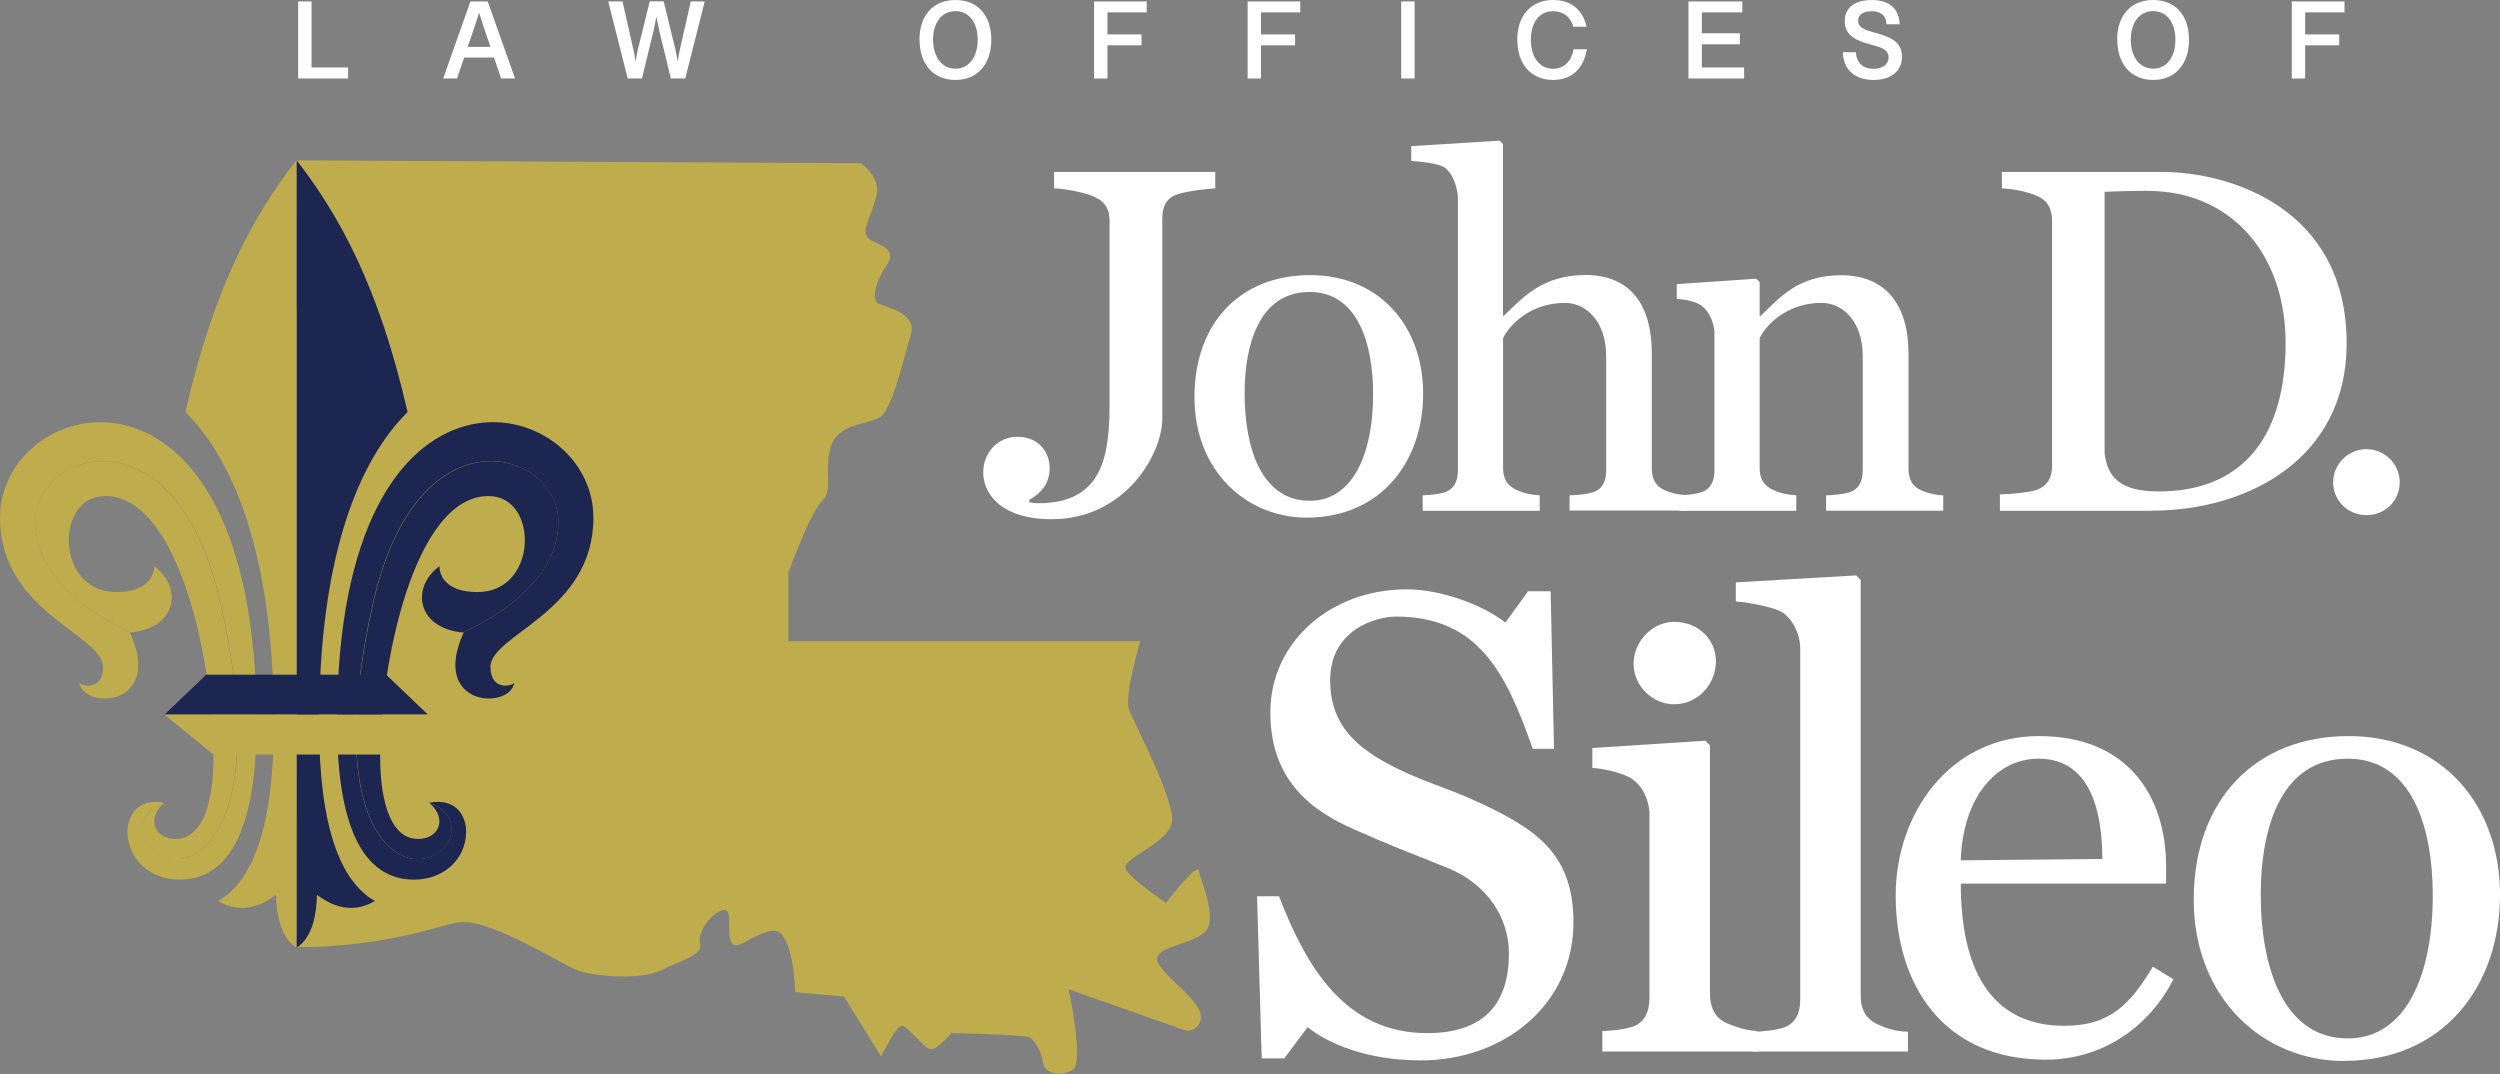 <?xml version="1.0" encoding="UTF-8"?><svg id="Layer_2" xmlns="http://www.w3.org/2000/svg" viewBox="0 0 222.36 95.52"><rect x="0" y="0" width="222.36" height="95.52" fill="#808080" stroke="none"/><defs><style>.cls-1{fill:#bfac4d;}.cls-2{fill:#fff;}.cls-3{fill:#1d2651;}</style></defs><g id="Layer_1-2"><path class="cls-2" d="M104.75,17.28c-1.1.35-1.37,1.19-1.37,2.16v17.78c0,3.18-3.31,8.96-9.84,8.96-4.68,0-6.09-2.43-6.09-4.15s1.24-3.18,3.04-3.18,2.87,1.24,2.87,2.82c0,1.1-.53,2.07-1.81,2.78v.22c.18.04.62.09.79.09,5.87,0,6.35-4.41,6.35-9v-16.1c0-.97-.31-1.68-1.37-2.16-.97-.44-2.69-.71-3.57-.75v-1.46h14.34v1.46c-.79.04-2.56.26-3.35.53"/><path class="cls-2" d="M116.48,25.97c-4.59,0-5.78,4.9-5.78,9,0,5.12,1.63,9.57,5.78,9.57,3.93,0,5.65-4.32,5.65-9.48,0-4.5-1.37-9.09-5.65-9.09M116.21,46.04c-5.29,0-9.97-4.1-9.97-10.72s4.1-10.85,10.28-10.85,10.06,4.54,10.06,10.54-3.71,11.03-10.37,11.03"/><path class="cls-2" d="M139.6,45.43v-1.37c.79-.04,1.46-.09,2.07-.27.84-.27,1.19-.97,1.19-1.94v-10.19c0-3.04-1.76-4.72-3.66-4.72-3.22,0-5.03,2.12-5.51,3.13v11.56c0,.97.4,1.59,1.19,1.94.66.31,1.28.44,2.07.49v1.37h-10.41v-1.37c.79-.04,1.32-.09,1.94-.27.84-.27,1.19-.97,1.19-1.94v-24.4c-.09-.93-.48-2.07-1.19-2.56-.53-.35-2.16-.53-2.96-.57v-1.32l7.85-.49.31.31v15.26h.09c1.68-1.63,3.44-3.62,7.24-3.62,4.1,0,5.91,2.78,5.91,6.97v10.23c0,.97.35,1.59,1.15,1.94.62.26,1.15.4,1.94.44v1.37h-10.41Z"/><path class="cls-2" d="M162.42,45.43v-1.37c.79-.04,1.46-.09,2.07-.27.84-.27,1.19-.97,1.19-1.94v-10.19c0-3.04-1.76-4.72-3.66-4.72-3.22,0-5.03,2.12-5.51,3.13v11.56c0,.97.4,1.59,1.19,1.94.66.31,1.32.44,2.07.49v1.37h-10.41v-1.37c.79-.04,1.32-.09,1.94-.27.84-.27,1.19-.97,1.19-1.94v-12.35c-.09-.93-.49-1.85-1.19-2.34-.53-.35-1.37-.53-2.16-.57v-1.32l7.06-.48.31.31v3h.09c1.68-1.63,3.35-3.62,7.15-3.62,4.1,0,6,2.78,6,6.97v10.23c0,.97.35,1.59,1.15,1.94.62.26,1.15.4,1.94.44v1.37h-10.41Z"/><path class="cls-2" d="M191.03,16.97c-1.01,0-2.87.04-3.84.09v23.25c.26,2.16,1.41,3.4,4.81,3.4,7.77,0,11.29-5.25,11.29-13.19s-4.85-13.54-12.26-13.54M191.38,45.43h-13.5v-1.46c.88,0,2.69-.18,3.27-.4,1.06-.4,1.37-1.19,1.37-2.16v-21.75c0-.97-.31-1.81-1.37-2.25-1.06-.44-2.29-.62-3.09-.66v-1.46h14.2c6.05,0,16.46,3.18,16.46,15.26,0,10.28-8.82,14.87-17.34,14.87"/><path class="cls-2" d="M210.48,45.82c-1.63,0-2.96-1.28-2.96-2.91s1.33-2.96,2.96-2.96,2.96,1.32,2.96,2.96-1.32,2.91-2.96,2.91"/><path class="cls-2" d="M126.29,94.31c-4.79,0-8.22-1.54-9.99-2.95l-2.07,2.78h-2.01l-.41-14.42h1.95c2.42,6.26,5.85,12.17,13.18,12.17,5.26,0,7.27-2.84,7.27-7.09,0-3.19-1.95-6.2-5.5-7.62-3.37-1.36-5.14-2.01-8.45-3.49-4.55-2.01-7.27-5.08-7.27-10.34,0-6.26,5.38-10.93,12.11-10.93,3.07,0,6.74,1.36,8.8,2.95l2.01-2.78h2.01l.3,14.01h-1.89c-2.36-6.68-4.79-11.76-12.17-11.76-1.71,0-5.85,1.12-5.85,5.67,0,3.43,1.72,5.56,4.97,7.33,2.89,1.6,5.38,2.19,8.04,3.43,5.08,2.36,8.63,4.49,8.63,10.76,0,7.21-6.03,12.29-13.65,12.29"/><path class="cls-2" d="M142.52,93.54v-1.83c1.06-.06,1.77-.12,2.6-.36,1.12-.35,1.59-1.3,1.59-2.6v-16.55c-.12-1.24-.65-2.3-1.59-2.95-.71-.47-2.42-.89-3.49-.95v-1.77l10.05-.65.41.41v22.1c0,1.3.53,2.25,1.6,2.66.89.35,1.54.59,2.6.65v1.83h-13.77Z"/><path class="cls-2" d="M148.9,62.64c-1.95,0-3.6-1.65-3.6-3.61s1.65-3.72,3.6-3.72c2.19,0,3.72,1.6,3.72,3.49,0,2.07-1.6,3.84-3.72,3.84"/><path class="cls-2" d="M155.93,93.54v-1.76c1.06-.06,1.77-.11,2.6-.34,1.12-.34,1.59-1.25,1.59-2.5v-31.23c0-1.31-.65-2.61-1.59-3.24-.71-.46-3.07-.91-4.14-.97v-1.7l10.7-.62.41.4v37.02c0,1.25.53,2.1,1.6,2.55.89.4,1.54.57,2.6.62v1.76h-13.77Z"/><path class="cls-2" d="M181.31,67.48c-3.78,0-6.74,3.49-6.91,9.04l12.59-.12c0-4.25-1.07-8.92-5.67-8.92M181.96,94.25c-9.1,0-13.35-6.62-13.35-14.6,0-7.27,4.79-14.18,12.76-14.18s11.29,5.44,11.29,11.58v1.54h-18.26c0,7.62,2.66,12.65,9.22,12.65,4.02,0,5.85-1.89,7.86-5.26l1.83,1.12c-2.13,4.2-6.27,7.15-11.35,7.15"/><path class="cls-2" d="M208.82,67.48c-6.15,0-7.74,6.56-7.74,12.06,0,6.85,2.19,12.82,7.74,12.82,5.26,0,7.56-5.79,7.56-12.71,0-6.03-1.83-12.17-7.56-12.17M208.47,94.37c-7.09,0-13.35-5.5-13.35-14.36s5.49-14.54,13.77-14.54,13.47,6.09,13.47,14.12-4.96,14.77-13.89,14.77"/><polygon class="cls-1" points="34.14 72.66 26.37 84.26 26.23 27.45 35.55 27.45 34.14 72.66"/><path class="cls-1" d="M26.37,14.26l50.19.26s1.78,1.17,1.4,2.86c-.38,1.69-1.4,3.12-.77,3.77.64.65,2.8.78,1.66,2.47-1.15,1.69-1.15,2.86-.89,3.25.25.39,3.69.78,3.06,2.86-.64,2.08-1.66,6.76-2.8,7.41-1.15.65-3.69.52-4.33,2.6-.64,2.08.26,3.9-.76,4.81-1.02.91-3.01,6.37-3.01,6.37v6.11h31.29s-1.4,4.81-1.02,5.98c.38,1.17,4.33,8.46,3.82,10.28-.51,1.82-4.59,3.12-4.08,4.03.51.91,3.57,2.99,3.57,2.99,0,0,2.8-3.64,2.93-2.86.13.78,1.66,4.16.64,5.33-1.02,1.17-3.95,1.3-4.33,2.34-.38,1.04,3.28,3.33,3.79,4.89,0,.02.01.03.02.05.32.95-.55,1.87-1.48,1.54l-10.22-3.61s1.4,6.5.38,7.15c-1.02.65-2.55.39-2.67-.65-.13-1.04-.76-1.95-1.15-2.21-.38-.26-7.01-.39-7.01-.39,0,0-1.15,1.43-1.78,1.43s-2.16-2.21-2.67-2.08c-.51.13-1.78,2.73-1.78,2.73l-3.31-5.33-4.33-.39s-.13-5.72-2.04-5.46c-1.91.26-3.31,2.08-3.69.91-.38-1.17.26-2.99-.77-2.73-1.02.26-2.24,2.07-1.97,2.9.34,1.05-1.59,1.53-3.5,2.44-1.91.91-5.99.52-7.39,0-1.4-.52-7.63-4.55-10.45-4.29-1.45.13-6.36,2.23-14.58,2.23,0,0,1.98-7.94,1.72-9.89-.26-1.95,2.79-3.4,3.55-4.83.77-1.43,3.07-9.56,2.94-12.42-.13-2.86-2.69-10.34-2.94-11.9-.25-1.56-.13-4.68-.13-4.68l-4.97-4.55-.13-21.72Z"/><path class="cls-1" d="M9.17,59.35c0,2.14-2.01,1.68-2.12,1.35.38,2.48,7.52,2.17,4.51-4.44.02,0,.04,0,.06,0-1.71-.77-8.48-4.17-8.48-9.8,0-6.44,12.51-10.34,16.47,7.1,4.07,17.95-.94,22.85-3.91,22.85s-4.56-3.79-1.07-5.01c-2.56-.48-3.29,1.38-3.29,2.54,0,2.53,2.06,4.3,4.62,4.3,4,0,6.86-3.66,6.86-14.02C22.8,29.39,0,34.9,0,46.05c0,8.43,9.17,10.37,9.17,13.3"/><path class="cls-1" d="M3.13,46.46c0,5.63,6.77,9.03,8.48,9.8,4.04-.36,4.73-3.94,2.1-5.91,0,0,.16,2.31-3.39,2.31-5.38,0-5.48-8.54-.97-8.54,6.66,0,9.64,15.16,9.64,23.1,0,4.46-1.09,7.4-3.38,7.4-1.82,0-2.67-1.77-1-3.21-3.49,1.22-1.9,5.01,1.07,5.01s7.98-4.9,3.91-22.85c-3.96-17.44-16.47-13.55-16.47-7.1"/><path class="cls-3" d="M43.63,59.35c0,2.14,2.01,1.68,2.12,1.35-.38,2.48-7.52,2.17-4.51-4.44-.02,0-.04,0-.06,0,1.71-.77,8.48-4.17,8.48-9.8,0-6.44-12.51-10.34-16.47,7.1-4.07,17.95.94,22.85,3.91,22.85s4.56-3.79,1.07-5.01c2.56-.48,3.29,1.38,3.29,2.54,0,2.53-2.06,4.3-4.62,4.3-4,0-6.86-3.66-6.86-14.02,0-34.84,22.8-29.32,22.8-18.17,0,8.43-9.17,10.37-9.17,13.3"/><path class="cls-3" d="M49.67,46.46c0,5.63-6.77,9.03-8.48,9.8-4.04-.36-4.73-3.94-2.1-5.91,0,0-.16,2.31,3.39,2.31,5.38,0,5.48-8.54.97-8.54-6.66,0-9.64,15.16-9.64,23.1,0,4.46,1.09,7.4,3.38,7.4,1.82,0,2.66-1.77,1-3.21,3.49,1.22,1.9,5.01-1.07,5.01s-7.98-4.9-3.91-22.85c3.96-17.44,16.47-13.55,16.47-7.1"/><path class="cls-3" d="M26.37,14.25v70.05c1.16-.75,1.76-2.32,1.82-4.71,1.84,1.38,3.55,1.49,5.15.55-3.01-1.73-4.96-6.46-4.96-15.76,0-14.71,3.44-23.33,7.87-27.73-2.56-11.21-6.08-17.49-9.87-22.4"/><path class="cls-1" d="M26.37,14.25v70.05c-1.16-.75-1.76-2.32-1.82-4.71-1.84,1.38-3.55,1.49-5.15.55,3.01-1.73,4.96-6.46,4.96-15.76,0-14.71-3.44-23.33-7.87-27.73,2.56-11.21,6.08-17.49,9.87-22.4"/><path class="cls-3" d="M38.06,63.56c-1.42-1.35-2.26-2.16-3.71-3.55h-16.01c-1.46,1.39-2.3,2.2-3.71,3.55h23.43Z"/><polygon class="cls-1" points="14.63 63.56 18.99 67.11 33.8 67.11 38.06 63.56 14.63 63.56"/><polygon class="cls-2" points="26.52 .13 27.71 .13 27.71 6 30.96 6 30.96 6.98 26.52 6.98 26.52 .13"/><path class="cls-2" d="M43.62,4.16l-.68-2-.33-1.03-.34,1.06-.67,1.98h2.02ZM43.94,5.12h-2.66l-.63,1.86h-1.23L41.84.13h1.54l2.43,6.85h-1.24l-.63-1.86Z"/><path class="cls-2" d="M54.13.13h1.24l.99,4.38c.06.24.12.63.17.98.07-.42.17-.92.22-1.14l1.04-4.23h1.24l1.03,4.23c.06.22.15.73.22,1.14.05-.35.12-.75.17-.98l.99-4.38h1.24l-1.73,6.85h-1.28l-1.04-4.29c-.05-.23-.17-.8-.25-1.21-.08.41-.19.98-.24,1.21l-1.04,4.29h-1.27l-1.73-6.85Z"/><path class="cls-2" d="M86.96,3.53c0-1.46-.72-2.54-1.98-2.54s-1.99,1.08-1.99,2.54.74,2.58,1.99,2.58,1.98-1.11,1.98-2.58M81.78,3.53C81.78,1.38,82.99,0,84.98,0s3.19,1.38,3.19,3.53-1.2,3.58-3.19,3.58-3.19-1.43-3.19-3.58"/><polygon class="cls-2" points="97.31 .13 101.99 .13 101.99 1.1 98.5 1.1 98.5 3.06 101.53 3.06 101.53 4.03 98.5 4.03 98.5 6.98 97.31 6.98 97.31 .13"/><polygon class="cls-2" points="110.97 .13 115.65 .13 115.65 1.1 112.16 1.1 112.16 3.06 115.19 3.06 115.19 4.03 112.16 4.03 112.16 6.98 110.97 6.98 110.97 .13"/><rect class="cls-2" x="124.63" y=".13" width="1.19" height="6.85"/><path class="cls-2" d="M134.95,3.55C134.95,1.38,136.18,0,138.15,0c1.56,0,2.62.85,2.97,2.38h-1.18c-.27-.92-.91-1.38-1.79-1.38-1.34,0-1.99,1.12-1.99,2.55,0,1.54.78,2.57,1.98,2.57,1,0,1.67-.75,1.82-1.74h1.18c-.27,1.7-1.33,2.73-3.01,2.73-1.93,0-3.17-1.38-3.17-3.56"/><polygon class="cls-2" points="150.18 .13 154.97 .13 154.97 1.1 151.37 1.1 151.37 2.96 154.75 2.96 154.75 3.94 151.37 3.94 151.37 6 155.13 6 155.13 6.98 150.18 6.98 150.18 .13"/><path class="cls-2" d="M163.9,4.64h1.17c.05.95.63,1.48,1.57,1.48.8,0,1.34-.38,1.34-1.02,0-.76-.77-.91-1.74-1.18-1.05-.3-2.16-.7-2.16-2.04s1.1-1.88,2.4-1.88c1.51,0,2.42.72,2.49,2.16h-1.17c-.05-.83-.57-1.16-1.34-1.16-.61,0-1.19.22-1.19.84,0,.66.66.84,1.54,1.08,1.48.4,2.36.88,2.36,2.13,0,1.45-1.22,2.06-2.51,2.06-1.72,0-2.71-.94-2.75-2.47"/><path class="cls-2" d="M193.49,3.53c0-1.46-.72-2.54-1.98-2.54s-1.99,1.08-1.99,2.54.74,2.58,1.99,2.58,1.98-1.11,1.98-2.58M188.31,3.53C188.31,1.38,189.52,0,191.51,0s3.19,1.38,3.19,3.53-1.2,3.58-3.19,3.58-3.19-1.43-3.19-3.58"/><polygon class="cls-2" points="203.84 .13 208.53 .13 208.53 1.1 205.03 1.1 205.03 3.06 208.06 3.06 208.06 4.03 205.03 4.03 205.03 6.98 203.84 6.98 203.84 .13"/></g></svg>